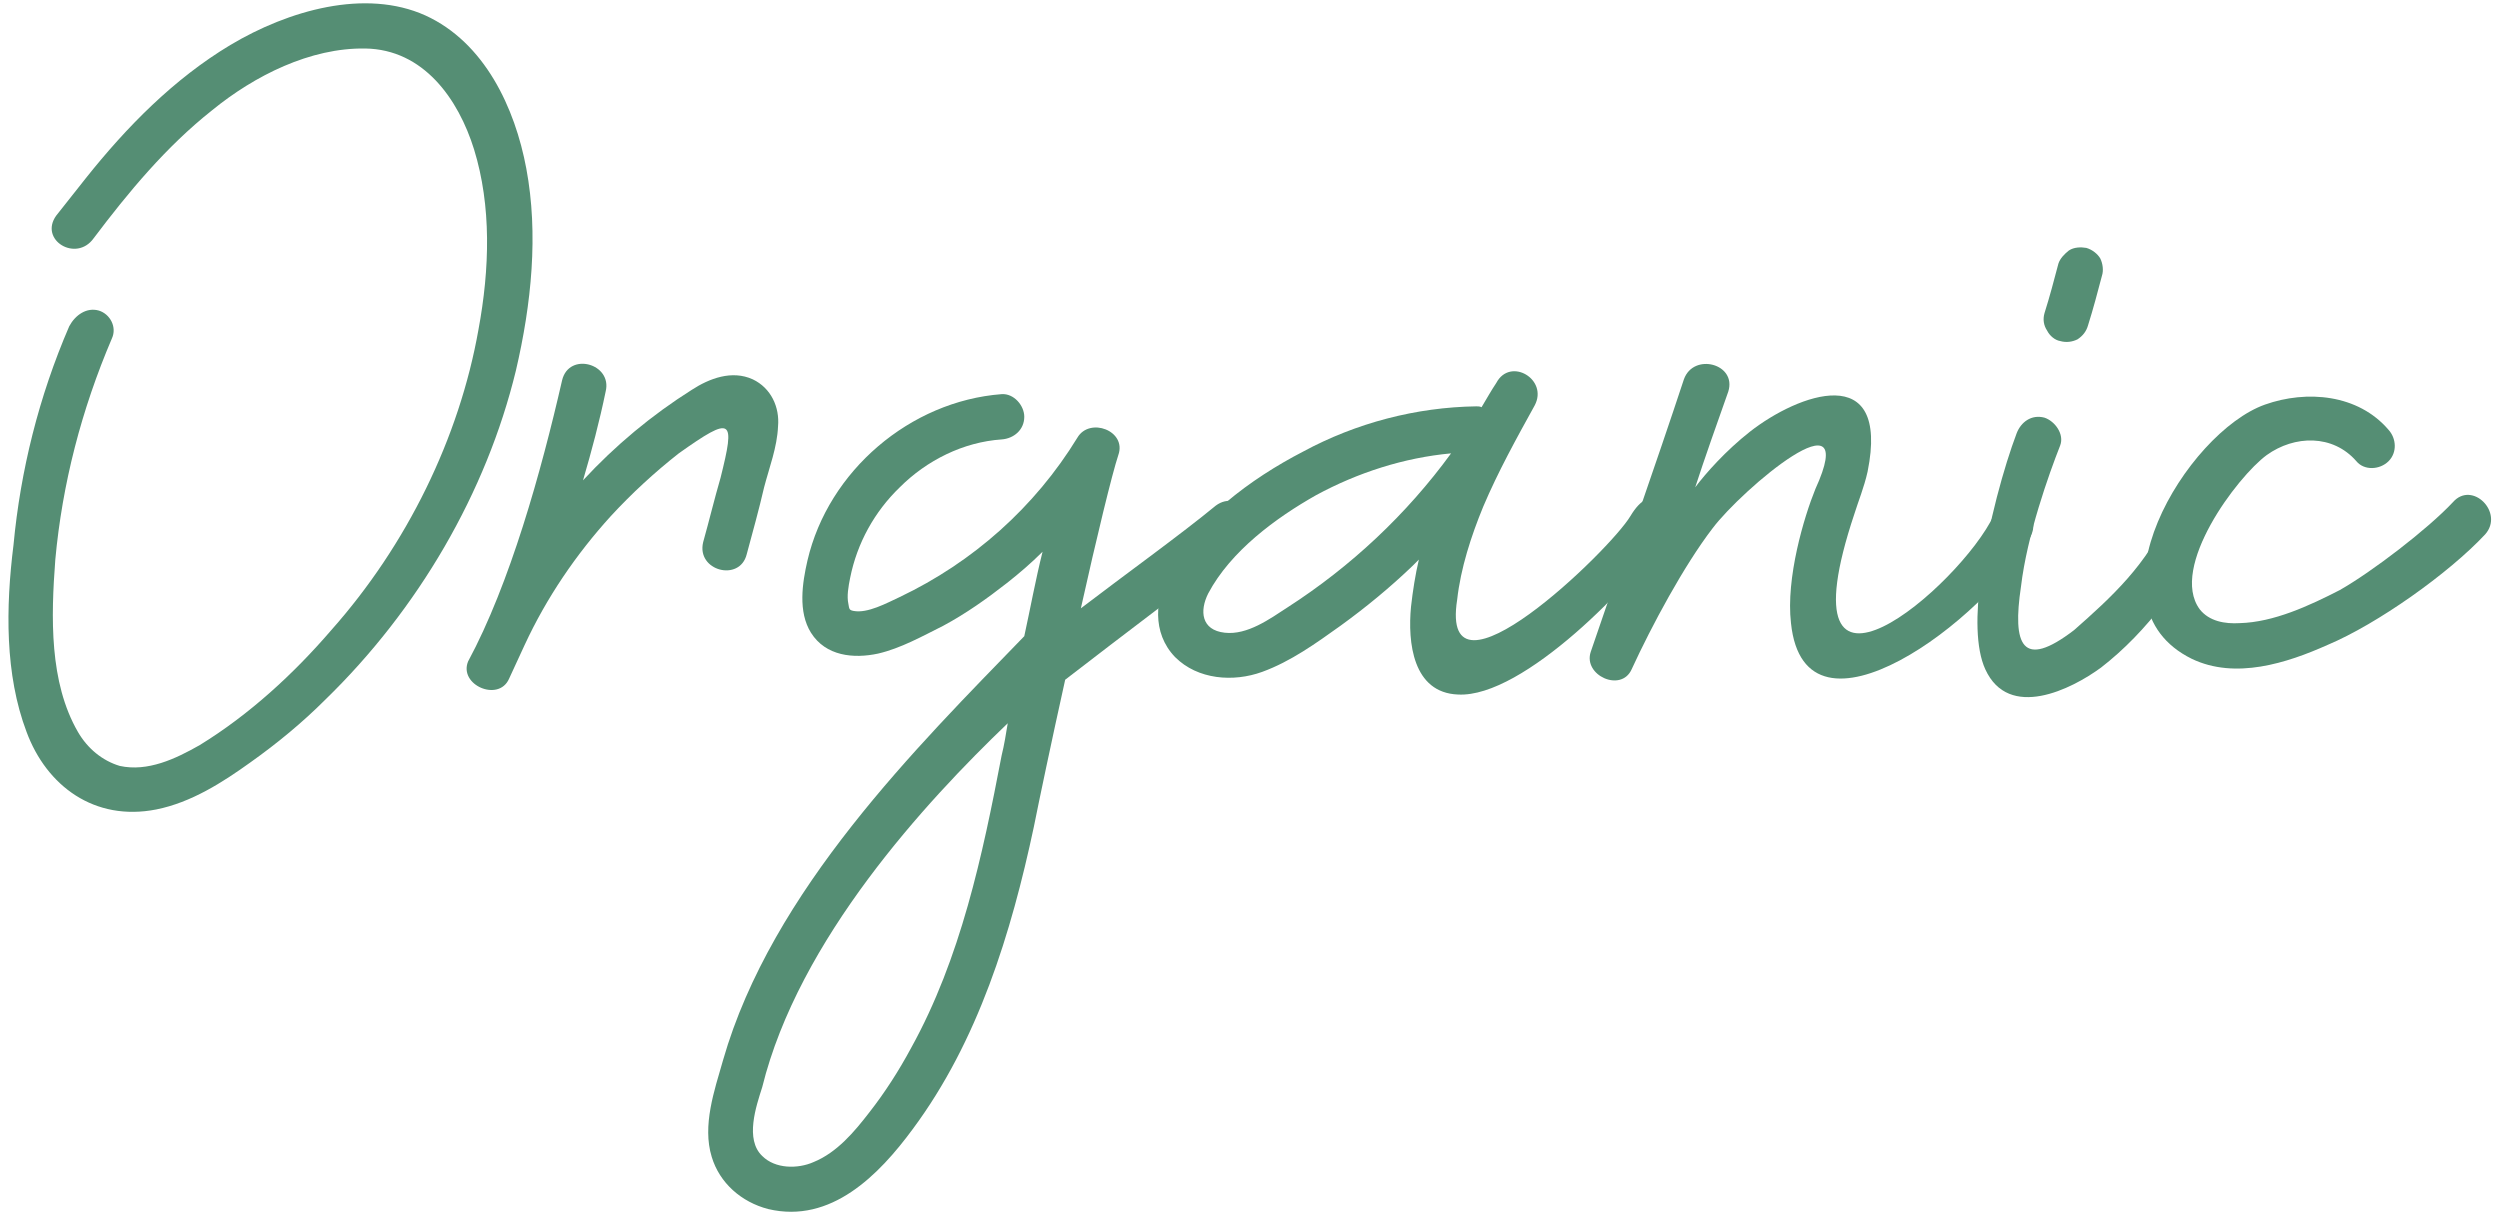 <svg width="201" height="98" viewBox="0 0 201 98" fill="none" xmlns="http://www.w3.org/2000/svg">
<path d="M12.567 65.08C7.597 66.06 3.747 63.19 2.137 58.85C0.387 54.23 0.457 48.84 1.087 43.8C1.647 37.85 3.117 31.9 5.567 26.23C6.057 25.32 6.967 24.69 7.947 24.97C8.857 25.25 9.417 26.3 8.997 27.21C6.547 32.95 5.007 38.9 4.447 44.99C4.097 49.61 3.957 54.86 6.267 58.85C7.037 60.18 8.227 61.16 9.627 61.58C11.867 62.07 14.107 61.02 16.067 59.9C20.057 57.45 23.627 54.16 26.637 50.66C32.727 43.8 36.927 35.19 38.467 26.51C39.377 21.61 39.517 16.57 38.117 12.02C36.857 7.96 34.057 3.97 29.367 3.9C24.957 3.83 20.477 6.07 17.047 8.87C13.337 11.81 10.327 15.45 7.527 19.16C6.127 21.12 3.117 19.3 4.517 17.34C5.357 16.29 6.127 15.31 6.897 14.33C10.187 10.2 13.967 6.35 18.517 3.62C23.207 0.82 29.367 -0.93 34.197 1.24C38.957 3.41 41.407 8.66 42.317 13.56C43.297 18.81 42.737 24.41 41.477 29.8C39.097 39.6 33.637 48.98 26.147 56.26C24.327 58.08 22.297 59.76 20.127 61.3C17.887 62.91 15.367 64.52 12.567 65.08Z" fill="#558E74"/>
<path d="M60.524 30.5C61.994 31.2 62.694 32.74 62.554 34.28C62.484 35.96 61.854 37.57 61.434 39.18C61.014 41 60.524 42.75 60.034 44.57C59.474 46.81 55.974 45.9 56.534 43.59C57.024 41.84 57.444 40.09 57.934 38.41C59.124 33.65 58.914 33.37 54.574 36.45C52.614 37.99 50.794 39.67 49.114 41.49C46.314 44.57 43.934 48.07 42.184 51.85C41.764 52.76 41.344 53.67 40.924 54.58C40.084 56.47 36.864 55.07 37.634 53.18C40.994 46.95 43.514 37.92 45.194 30.57C45.754 28.26 49.254 29.24 48.694 31.48C48.204 33.86 47.574 36.24 46.874 38.62C49.464 35.82 52.404 33.37 55.624 31.34C57.024 30.43 58.844 29.73 60.524 30.5Z" fill="#558E74"/>
<path d="M89.912 36.59C89.421 38.06 88.162 43.24 86.901 48.91C90.472 46.18 94.951 42.96 97.751 40.65C99.641 39.25 101.812 42.05 99.992 43.59C96.001 46.81 90.332 51.01 85.641 54.65C84.522 59.69 83.541 64.38 83.121 66.48C81.302 75.02 78.641 83.7 73.391 90.77C70.662 94.48 66.811 98.4 61.772 97.21C59.602 96.65 57.852 95.11 57.221 93.01C56.452 90.49 57.431 87.69 58.132 85.24C62.051 71.59 73.742 60.04 82.352 51.15C82.841 48.91 83.261 46.6 83.822 44.36C82.912 45.27 81.931 46.11 80.951 46.88C79.341 48.14 77.662 49.33 75.841 50.31C74.162 51.15 72.412 52.13 70.591 52.55C68.632 52.97 66.391 52.76 65.201 50.87C64.151 49.19 64.501 46.88 64.921 45.06C66.602 37.85 73.181 32.25 80.531 31.69C81.511 31.62 82.352 32.6 82.352 33.51C82.352 34.56 81.511 35.26 80.531 35.33C77.451 35.54 74.511 37.01 72.341 39.18C70.311 41.14 68.912 43.66 68.352 46.46C68.212 47.16 68.072 47.93 68.212 48.56C68.281 48.98 68.281 49.05 68.632 49.12C69.751 49.33 71.291 48.49 72.341 48C78.222 45.2 83.192 40.79 86.621 35.19C87.602 33.51 90.612 34.63 89.912 36.59ZM80.531 60.74C80.742 59.9 80.882 58.99 81.022 58.15C74.442 64.45 64.222 75.51 61.282 87.41C60.791 88.95 59.882 91.61 61.282 92.94C62.331 93.99 64.151 93.99 65.412 93.43C67.302 92.66 68.701 90.98 69.891 89.44C71.151 87.83 72.272 86.08 73.251 84.26C77.242 77.05 78.992 68.79 80.531 60.74Z" fill="#558E74"/>
<path d="M117.227 55.84C113.587 55.7 113.167 51.64 113.447 48.77C113.587 47.51 113.797 46.18 114.077 44.99C113.937 45.13 113.727 45.34 113.587 45.48C111.767 47.23 109.807 48.84 107.777 50.31C105.817 51.71 103.787 53.18 101.477 54.02C99.167 54.86 96.297 54.65 94.477 52.83C92.587 50.87 92.867 48.07 94.057 45.9C96.017 41.84 100.567 38.48 104.767 36.31C109.037 34 113.867 32.74 118.697 32.67C118.837 32.67 118.977 32.67 119.117 32.74C119.537 32.04 119.887 31.41 120.307 30.78C121.427 28.68 124.507 30.5 123.387 32.6C121.917 35.26 120.447 37.92 119.257 40.72C118.277 43.1 117.437 45.69 117.157 48.21C115.687 57.52 129.477 44.22 131.087 41.49C131.927 40.09 132.767 39.74 133.607 40.3C134.377 40.93 134.447 42.05 133.957 42.89C131.507 46.74 122.477 56.12 117.227 55.84ZM103.507 48.84C108.617 45.55 113.097 41.35 116.667 36.45C112.887 36.8 109.177 37.99 105.817 39.81C102.597 41.63 98.957 44.29 97.137 47.72C96.437 49.12 96.577 50.66 98.467 50.87C100.287 51.08 102.107 49.75 103.507 48.84Z" fill="#558E74"/>
<path d="M160.305 41.42C161.215 39.46 164.365 40.93 163.245 43.17C159.815 49.68 145.115 60.81 143.995 50.1C143.575 46.46 145.045 41.56 145.955 39.32C149.665 31.2 140.075 39.32 137.695 42.47C135.385 45.48 132.795 50.31 131.185 53.81C130.345 55.7 127.265 54.3 127.895 52.41C130.205 45.62 133.145 37.29 135.385 30.5C136.155 28.33 139.655 29.24 138.955 31.48C138.185 33.65 136.995 37.01 136.295 39.18C137.135 38.06 138.745 36.24 140.705 34.7C144.555 31.69 151.975 28.89 150.155 37.92C149.875 39.18 149.385 40.37 149.105 41.28C142.945 59.69 157.645 47.09 160.305 41.42Z" fill="#558E74"/>
<path d="M174.387 41.28C175.227 39.39 178.377 40.79 177.467 42.54C175.717 46.6 172.637 50.8 168.927 53.67C166.547 55.42 161.507 57.94 159.617 53.81C158.847 52.13 158.847 49.33 159.267 46.39C159.827 42.12 161.157 37.43 162.137 34.84C162.487 33.93 163.327 33.3 164.377 33.58C165.217 33.86 165.987 34.91 165.637 35.82C164.727 38.13 162.977 43.03 162.487 47.16C161.787 51.85 162.557 53.88 166.757 50.66C169.697 48.07 172.707 45.34 174.387 41.28ZM165.637 27.42C165.217 27.35 164.797 27 164.587 26.58C164.307 26.16 164.237 25.67 164.377 25.18C164.797 23.85 165.147 22.52 165.497 21.19C165.637 20.77 165.987 20.42 166.337 20.14C166.757 19.86 167.317 19.86 167.737 19.93C168.227 20.07 168.647 20.42 168.857 20.77C169.067 21.19 169.137 21.75 168.997 22.17C168.647 23.5 168.297 24.83 167.877 26.16C167.737 26.65 167.457 27 167.037 27.28C166.617 27.49 166.127 27.56 165.637 27.42Z" fill="#558E74"/>
<path d="M182.241 36.59C179.861 38.34 174.401 45.62 176.851 48.98C177.621 49.96 178.881 50.17 180.071 50.1C182.801 50.03 185.671 48.7 188.121 47.44C190.711 45.97 195.191 42.54 197.221 40.37C198.761 38.62 201.351 41.21 199.811 42.96C196.871 46.11 191.131 50.17 187.141 51.85C183.851 53.32 179.721 54.65 176.221 52.97C167.401 48.63 175.801 34.77 182.101 32.53C185.461 31.34 189.591 31.69 192.041 34.56C192.671 35.26 192.741 36.38 192.041 37.08C191.341 37.78 190.081 37.85 189.451 37.08C187.561 34.91 184.481 34.98 182.241 36.59Z" fill="#558E74"/>
</svg>
